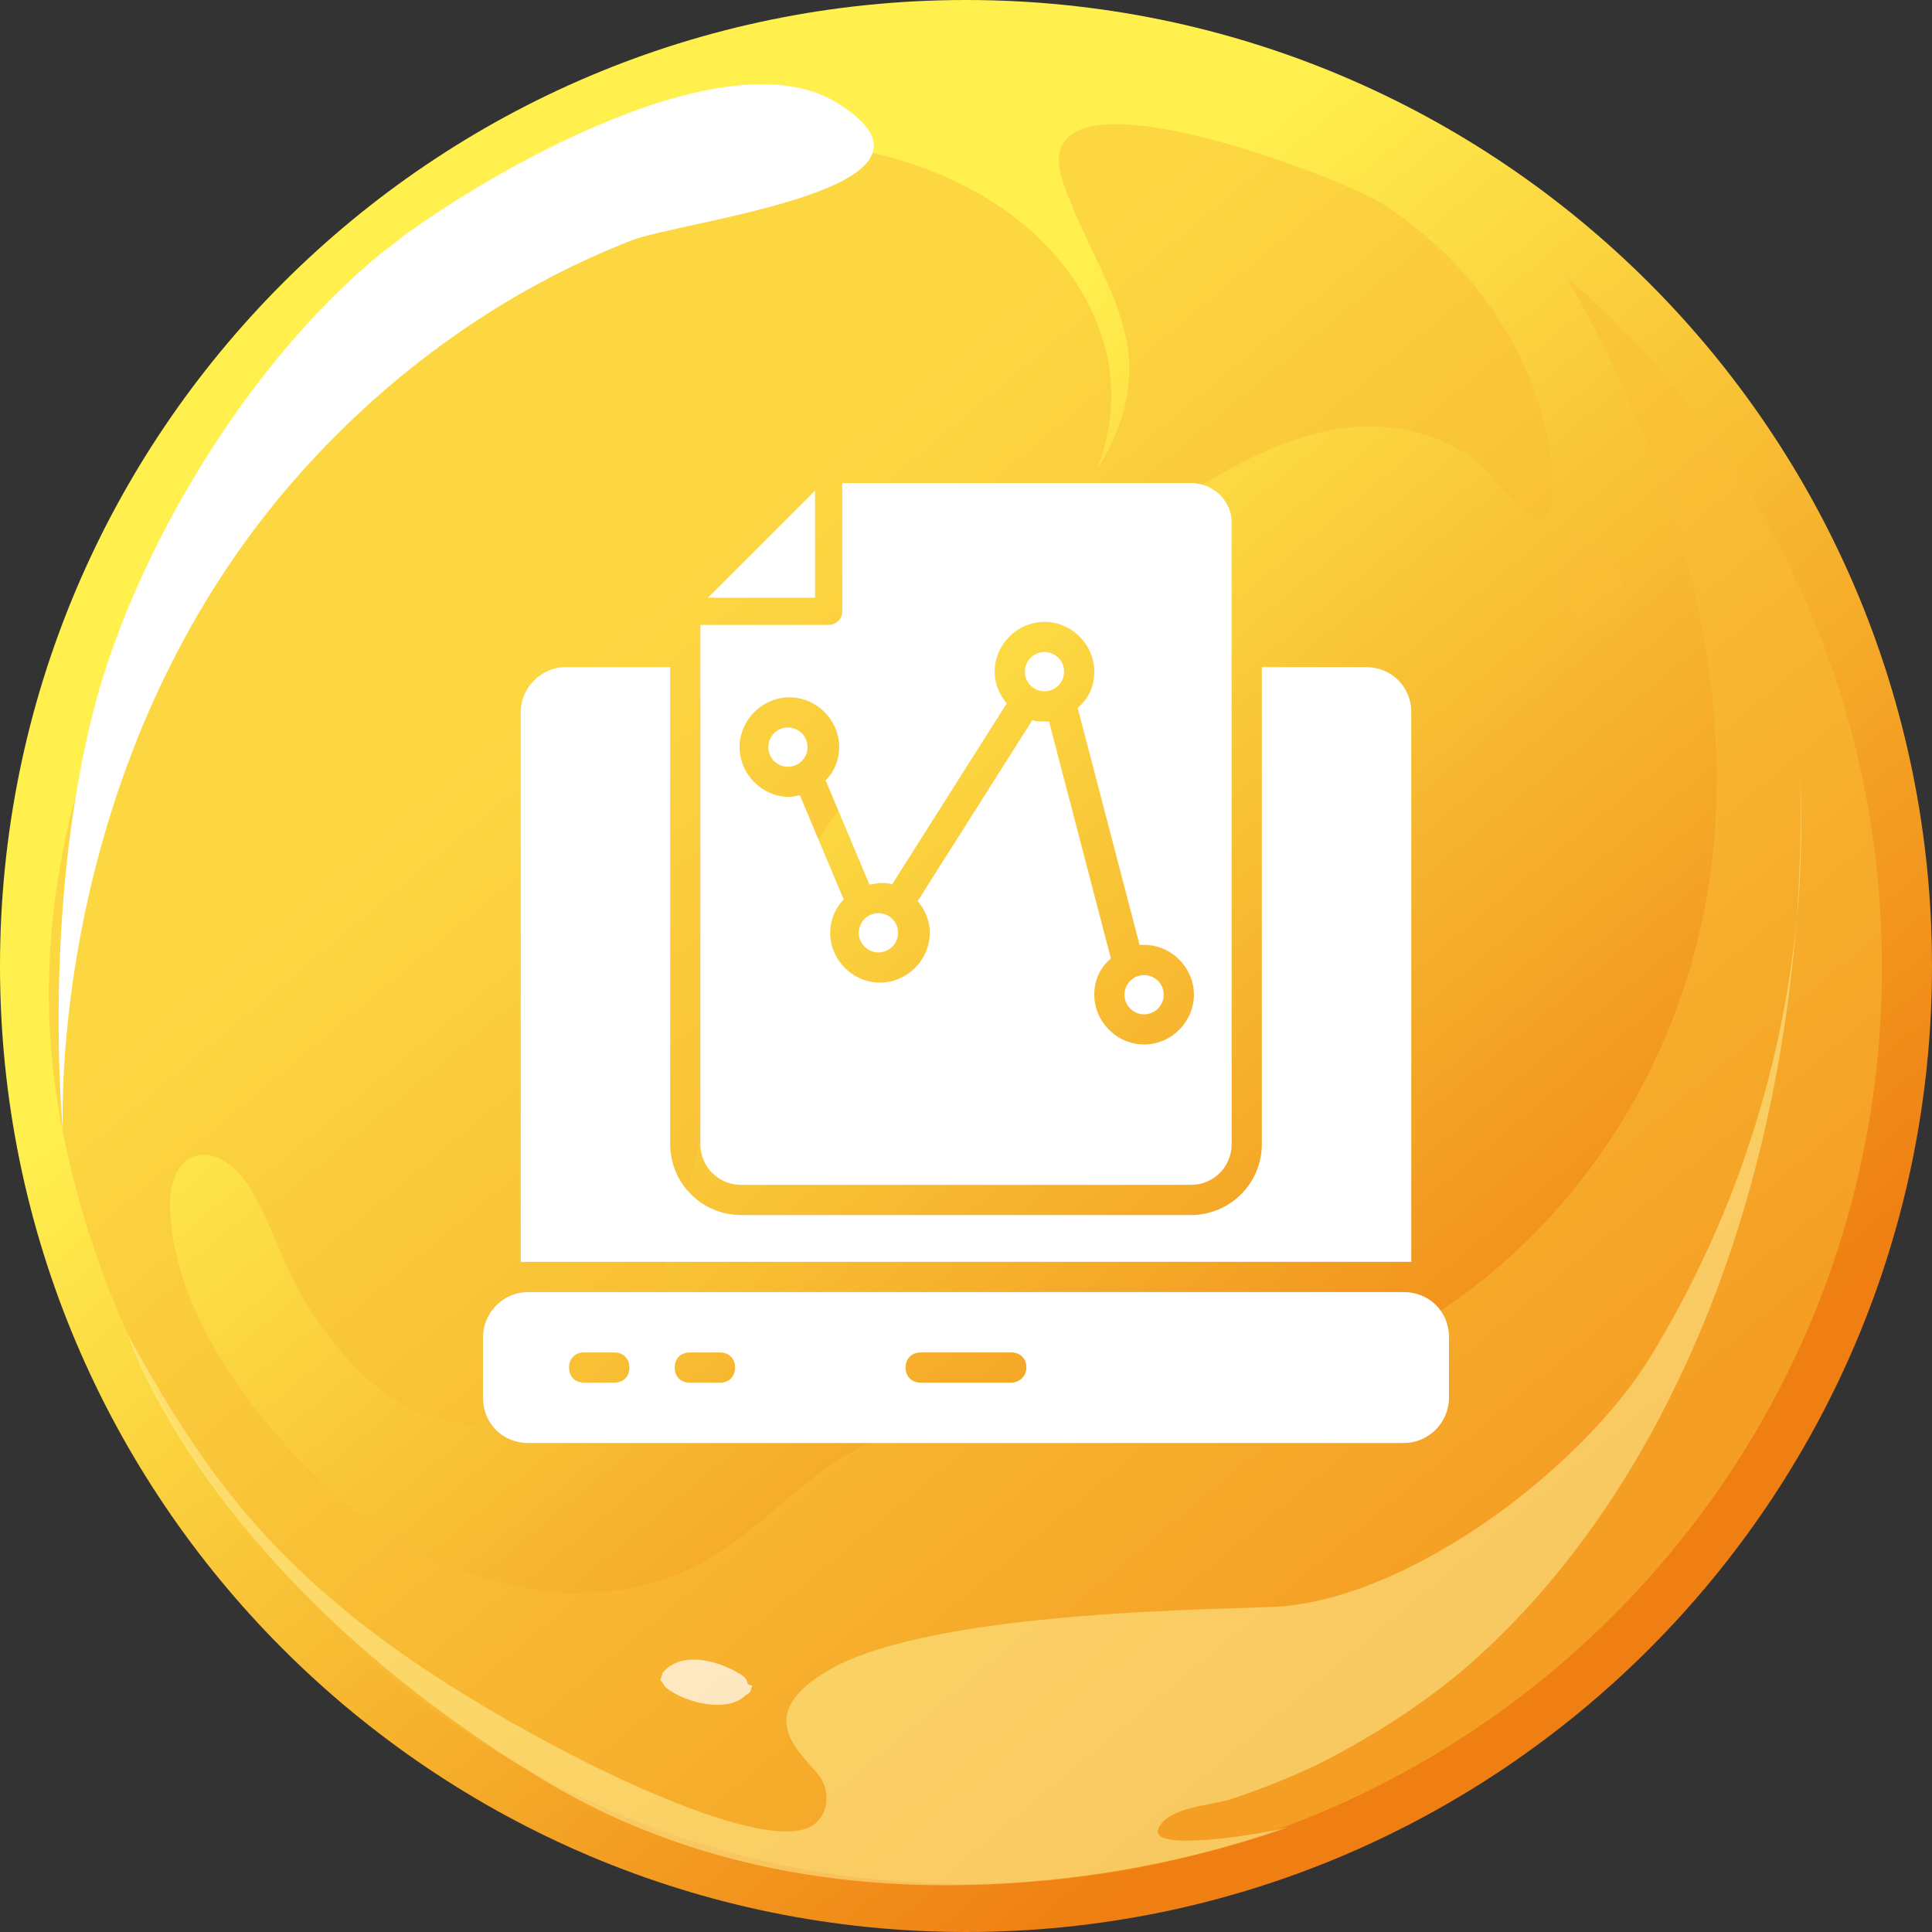 <?xml version="1.0" encoding="UTF-8"?> <svg xmlns="http://www.w3.org/2000/svg" width="100" height="100" viewBox="0 0 100 100" fill="none"><rect x="0" y="0" width="100" height="100" fill="#333333" stroke="none"/><path d="M50 100C77.614 100 100 77.614 100 50C100 22.386 77.614 0 50 0C22.386 0 0 22.386 0 50C0 77.614 22.386 100 50 100Z" fill="url(#paint0_linear)"></path><path opacity="0.5" d="M81.031 14.277C86.011 22.897 89.364 32.667 88.789 42.533C87.927 58.242 75.858 72.035 59.766 72.61C54.307 72.802 48.559 72.514 43.866 75.292C41.184 76.825 39.172 79.315 36.395 80.848C32.755 82.859 28.445 82.859 24.517 81.518C21.931 80.656 19.537 79.219 17.525 77.495C13.502 73.951 9.096 68.3 8.808 62.744C8.617 59.392 11.107 58.817 12.832 61.307C13.981 63.127 14.556 65.234 15.609 67.055C17.716 70.599 20.782 73.951 25.284 73.76C33.33 73.281 35.245 63.702 36.49 57.572C38.789 46.078 45.686 37.553 54.881 30.464C61.011 25.675 69.249 18.779 76.433 23.855C77.391 24.526 81.031 30.273 80.264 23.759C79.594 18.3 76.146 13.51 71.548 10.541C69.441 9.2 52.487 2.591 55.073 9.583C56.893 14.66 60.15 17.725 57.372 23.28C57.18 23.664 56.989 23.951 56.797 24.238C57.946 21.269 57.659 18.395 56.414 15.905C52.774 8.434 41.663 5.752 34.287 8.242C15.034 14.564 -0.578 36.882 3.061 57.572C7.084 80.273 26.816 97.514 49.996 97.514C76.146 97.514 97.41 76.25 97.41 50.1C97.41 35.733 91.088 22.993 81.031 14.277Z" fill="#FBBF37"></path><path d="M19.827 13.028C12.739 18.775 6.705 28.928 4.693 37.357C2.203 47.702 3.256 58.526 3.256 58.526C3.256 58.526 2.299 39.369 15.517 24.522C20.21 19.254 26.053 15.039 32.663 12.453C35.345 11.399 50.383 9.771 43.391 5.365C37.835 1.821 26.053 8.526 21.36 11.878C20.881 12.165 20.402 12.644 19.827 13.028Z" fill="white"></path><path opacity="0.5" d="M82.184 28.068C79.406 27.781 81.034 33.911 83.525 31.996C84.195 31.517 84.195 30.367 83.812 29.601C83.525 28.835 82.95 28.164 82.184 28.068Z" fill="#FBBF37"></path><g opacity="0.7"><path opacity="0.7" d="M93.004 47.507C92.238 55.553 89.651 63.312 85.437 70.208C81.989 75.86 73.368 82.469 66.471 83.139C64.077 83.331 48.272 83.235 42.812 86.492C41.855 87.067 40.705 87.928 40.705 89.078C40.705 90.227 41.759 91.09 42.429 91.951C42.908 92.622 42.908 93.676 42.333 94.25C40.609 96.262 32.18 92.143 30.265 91.185C15.418 83.618 11.107 77.201 6.605 69.059C6.605 69.059 10.533 81.511 28.157 92.143C45.782 102.775 66.759 94.538 66.759 94.538C65.992 94.825 60.341 95.783 59.958 94.921C59.862 94.825 59.958 94.729 59.958 94.633C60.533 93.484 62.64 93.484 63.789 93.101C65.226 92.622 66.663 92.047 68.1 91.377C70.782 90.036 73.368 88.407 75.667 86.492C80.264 82.564 83.904 77.488 86.586 72.028C90.322 64.461 92.333 56.032 93.004 47.507Z" fill="#FFF6A2"></path><path opacity="0.7" d="M93.1 38.695C93.291 41.569 93.195 44.538 93.004 47.603C93.291 44.634 93.291 41.665 93.1 38.695Z" fill="#FFF6A2"></path></g><path opacity="0.7" d="M38.885 87.359C38.885 87.55 38.789 87.646 38.597 87.742C37.64 88.7 35.437 88.125 34.479 87.359C34.383 87.263 34.287 87.071 34.191 86.975C34.191 86.88 34.287 86.688 34.287 86.592C35.245 85.443 37.065 85.922 38.214 86.592C38.406 86.688 38.693 86.88 38.693 87.167C38.981 87.263 38.981 87.263 38.885 87.359Z" fill="white"></path><path d="M73.047 36.874V65.312C72.891 65.312 72.812 65.312 72.656 65.312H27.344C27.188 65.312 27.109 65.312 26.953 65.312V36.874C26.953 35.624 27.969 34.531 29.297 34.531H34.688V59.218C34.688 61.249 36.328 62.89 38.359 62.89H61.641C63.672 62.89 65.312 61.249 65.312 59.218V34.531H70.703C72.031 34.531 73.047 35.546 73.047 36.874Z" fill="white"></path><path d="M72.656 66.877H27.344C26.016 66.877 25 67.971 25 69.221V72.346C25 73.674 26.016 74.69 27.344 74.69H72.656C73.984 74.69 75 73.596 75 72.346V69.221C75 67.893 73.984 66.877 72.656 66.877ZM31.797 71.565H30.234C29.766 71.565 29.453 71.252 29.453 70.784C29.453 70.315 29.766 70.002 30.234 70.002H31.797C32.266 70.002 32.578 70.315 32.578 70.784C32.578 71.252 32.266 71.565 31.797 71.565ZM37.266 71.565H35.703C35.234 71.565 34.922 71.252 34.922 70.784C34.922 70.315 35.234 70.002 35.703 70.002H37.266C37.734 70.002 38.047 70.315 38.047 70.784C38.047 71.252 37.734 71.565 37.266 71.565ZM52.344 71.565H47.656C47.188 71.565 46.875 71.252 46.875 70.784C46.875 70.315 47.188 70.002 47.656 70.002H52.344C52.812 70.002 53.125 70.315 53.125 70.784C53.125 71.252 52.734 71.565 52.344 71.565Z" fill="white"></path><path d="M45.469 49.297C46.03 49.297 46.484 48.842 46.484 48.281C46.484 47.72 46.03 47.266 45.469 47.266C44.908 47.266 44.453 47.72 44.453 48.281C44.453 48.842 44.908 49.297 45.469 49.297Z" fill="white"></path><path d="M54.062 35.781C54.623 35.781 55.078 35.326 55.078 34.765C55.078 34.204 54.623 33.749 54.062 33.749C53.502 33.749 53.047 34.204 53.047 34.765C53.047 35.326 53.502 35.781 54.062 35.781Z" fill="white"></path><path d="M40.781 39.687C41.342 39.687 41.797 39.232 41.797 38.671C41.797 38.111 41.342 37.656 40.781 37.656C40.22 37.656 39.766 38.111 39.766 38.671C39.766 39.232 40.22 39.687 40.781 39.687Z" fill="white"></path><path d="M59.219 52.502C59.78 52.502 60.234 52.048 60.234 51.487C60.234 50.926 59.78 50.471 59.219 50.471C58.658 50.471 58.203 50.926 58.203 51.487C58.203 52.048 58.658 52.502 59.219 52.502Z" fill="white"></path><path d="M61.641 25H43.594V31.641C43.594 32.031 43.281 32.344 42.891 32.344H36.25V59.219C36.25 60.391 37.188 61.328 38.359 61.328H61.641C62.812 61.328 63.75 60.391 63.75 59.219V27.031C63.75 25.938 62.812 25 61.641 25ZM59.219 54.062C57.812 54.062 56.641 52.891 56.641 51.484C56.641 50.703 56.953 50.078 57.5 49.609L54.297 37.344C54.219 37.344 54.141 37.344 54.062 37.344C53.828 37.344 53.594 37.344 53.438 37.266L47.5 46.641C47.891 47.109 48.125 47.656 48.125 48.281C48.125 49.688 46.953 50.859 45.547 50.859C44.141 50.859 42.969 49.688 42.969 48.281C42.969 47.656 43.203 47.031 43.672 46.562L41.406 41.172C41.25 41.172 41.016 41.25 40.859 41.25C39.453 41.25 38.281 40.078 38.281 38.672C38.281 37.266 39.453 36.094 40.859 36.094C42.266 36.094 43.438 37.266 43.438 38.672C43.438 39.297 43.203 39.922 42.734 40.391L45 45.781C45.156 45.781 45.391 45.703 45.547 45.703C45.781 45.703 46.016 45.703 46.172 45.781L52.109 36.406C51.719 35.938 51.484 35.391 51.484 34.766C51.484 33.359 52.656 32.188 54.062 32.188C55.469 32.188 56.641 33.359 56.641 34.766C56.641 35.547 56.328 36.172 55.781 36.641L58.984 48.906C59.062 48.906 59.141 48.906 59.219 48.906C60.625 48.906 61.797 50.078 61.797 51.484C61.797 52.891 60.625 54.062 59.219 54.062Z" fill="white"></path><path d="M42.188 25.391L36.641 30.938H42.188V25.391Z" fill="white"></path><defs><linearGradient id="paint0_linear" x1="34.348" y1="31.181" x2="76.714" y2="82.02" gradientUnits="userSpaceOnUse"><stop stop-color="#FFF04E"></stop><stop offset="1" stop-color="#EF7F12"></stop></linearGradient></defs></svg> 